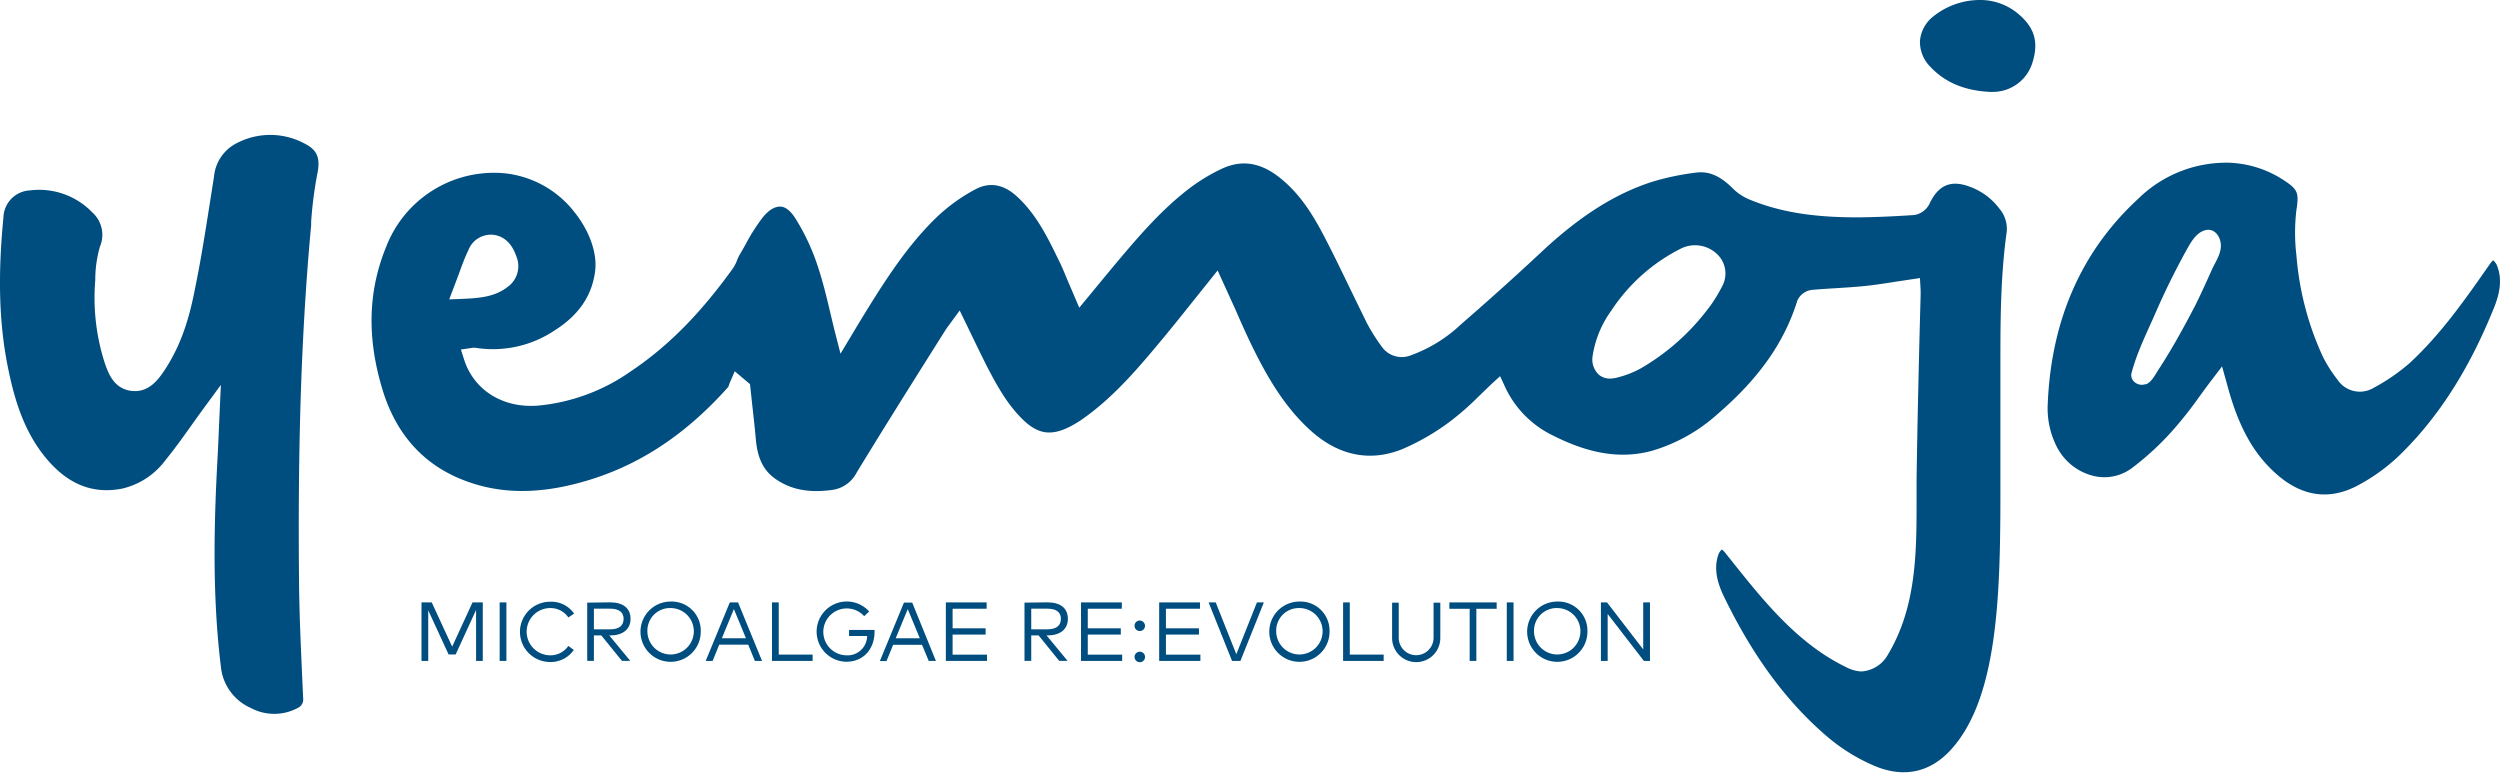 <?xml version="1.0" encoding="UTF-8"?>
<svg xmlns="http://www.w3.org/2000/svg" xmlns:xlink="http://www.w3.org/1999/xlink" viewBox="0 0 414.84 128.19">
  <defs>
    <style>.cls-1{fill:none;}.cls-2{fill:#004d80;}.cls-3{clip-path:url(#clip-path);}</style>
    <clipPath id="clip-path">
      <rect class="cls-1" width="414.84" height="128.18"></rect>
    </clipPath>
  </defs>
  <g id="Layer_2" data-name="Layer 2">
    <g id="Layer_1-2" data-name="Layer 1">
      <polygon class="cls-2" points="80.11 109.67 79 109.67 79 101.21 75.61 108.6 74.44 108.6 71.06 101.27 71.06 109.67 69.94 109.67 69.94 99.96 71.64 99.96 75.03 107.3 78.41 99.96 80.11 99.96 80.11 109.67"></polygon>
      <rect class="cls-2" x="82.91" y="99.96" width="1.12" height="9.71"></rect>
      <g class="cls-3">
        <path class="cls-2" d="M95.24,101.84l-.93.62a3.59,3.59,0,0,0-3-1.56,3.92,3.92,0,0,0,0,7.84,3.58,3.58,0,0,0,3-1.56l.9.67a4.64,4.64,0,0,1-3.93,2,5,5,0,1,1,0-10,4.58,4.58,0,0,1,4,2"></path>
        <path class="cls-2" d="M98.55,101v3.43h2.68c1.48,0,2.25-.61,2.25-1.74s-.8-1.69-2.25-1.69Zm2.69-1.05c2.19,0,3.39,1,3.39,2.74s-1.3,2.75-3.37,2.75h-.16l3.48,4.22H103.2l-3.42-4.22H98.55v4.22H97.44V100Z"></path>
        <path class="cls-2" d="M107.43,104.82a3.85,3.85,0,1,0,3.84-3.92,3.74,3.74,0,0,0-3.84,3.92m8.85,0a5,5,0,1,1-5-5,4.83,4.83,0,0,1,5,5"></path>
      </g>
      <path class="cls-2" d="M119.78,105.91h4l-2-4.84Zm6.67,3.76h-1.19l-1.1-2.7h-4.81l-1.1,2.7H117.1l4-9.71h1.37Z"></path>
      <polygon class="cls-2" points="134.84 109.67 128.1 109.67 128.1 99.96 129.22 99.96 129.22 108.62 134.84 108.62 134.84 109.67"></polygon>
      <g class="cls-3">
        <path class="cls-2" d="M144.23,101.46l-.83.79a3.89,3.89,0,1,0-3,6.49,3.25,3.25,0,0,0,3.49-3.21h-3v-1h4.23c0,.09,0,.19,0,.28,0,2.83-1.79,5-4.71,5a5,5,0,1,1,3.81-8.35"></path>
      </g>
      <path class="cls-2" d="M148.63,105.91h4l-2-4.84Zm6.67,3.76h-1.19L153,107H148.2l-1.1,2.7H146l4-9.71h1.37Z"></path>
      <polygon class="cls-2" points="163.78 109.67 156.95 109.67 156.95 99.96 163.72 99.96 163.72 101.01 158.07 101.01 158.07 104.26 163.55 104.26 163.55 105.3 158.07 105.3 158.07 108.63 163.78 108.63 163.78 109.67"></polygon>
      <g class="cls-3">
        <path class="cls-2" d="M171.12,101v3.43h2.67c1.48,0,2.25-.61,2.25-1.74s-.79-1.69-2.25-1.69Zm2.69-1.05c2.18,0,3.39,1,3.39,2.74s-1.3,2.75-3.38,2.75h-.16l3.49,4.22h-1.39l-3.42-4.22h-1.22v4.22H170V100Z"></path>
      </g>
      <polygon class="cls-2" points="186.21 109.67 179.38 109.67 179.38 99.96 186.15 99.96 186.15 101.01 180.5 101.01 180.5 104.26 185.98 104.26 185.98 105.3 180.5 105.3 180.5 108.63 186.21 108.63 186.21 109.67"></polygon>
      <g class="cls-3">
        <path class="cls-2" d="M190,108.92a.87.87,0,1,1-1.73,0,.87.87,0,0,1,1.73,0m0-5.08a.87.87,0,1,1-.87-.87.89.89,0,0,1,.87.87"></path>
      </g>
      <polygon class="cls-2" points="199.19 109.67 192.35 109.67 192.35 99.96 199.12 99.96 199.12 101.01 193.47 101.01 193.47 104.26 198.95 104.26 198.95 105.3 193.47 105.3 193.47 108.63 199.19 108.63 199.19 109.67"></polygon>
      <polygon class="cls-2" points="205.83 109.67 204.44 109.67 200.55 99.96 201.73 99.96 205.15 108.56 208.57 99.96 209.72 99.96 205.83 109.67"></polygon>
      <g class="cls-3">
        <path class="cls-2" d="M211.77,104.82a3.85,3.85,0,1,0,3.84-3.92,3.74,3.74,0,0,0-3.84,3.92m8.85,0a5,5,0,1,1-5-5,4.83,4.83,0,0,1,5,5"></path>
      </g>
      <polygon class="cls-2" points="229.6 109.67 222.87 109.67 222.87 99.96 223.98 99.96 223.98 108.62 229.6 108.62 229.6 109.67"></polygon>
      <g class="cls-3">
        <path class="cls-2" d="M239,105.87a4,4,0,0,1-8,0V100h1.1v5.83a2.89,2.89,0,1,0,5.78,0V100H239Z"></path>
      </g>
      <polygon class="cls-2" points="248.35 101.02 244.98 101.02 244.98 109.67 243.87 109.67 243.87 101.02 240.5 101.02 240.5 99.96 248.35 99.96 248.35 101.02"></polygon>
      <rect class="cls-2" x="250.03" y="99.96" width="1.12" height="9.71"></rect>
      <g class="cls-3">
        <path class="cls-2" d="M254.55,104.82a3.85,3.85,0,1,0,3.85-3.92,3.75,3.75,0,0,0-3.85,3.92m8.86,0a5,5,0,1,1-5-5,4.83,4.83,0,0,1,5,5"></path>
      </g>
      <polygon class="cls-2" points="273.79 109.67 272.78 109.67 266.77 101.88 266.77 109.67 265.65 109.67 265.65 99.96 266.66 99.96 272.67 107.76 272.67 99.96 273.79 99.96 273.79 109.67"></polygon>
      <path class="cls-2" d="M74.54,49.68l1.55-4.09c.53-1.45,1-2.78,1.62-4.05A4,4,0,0,1,82.13,39c2.48.48,3.28,2.78,3.59,3.64a4.22,4.22,0,0,1-1.46,4.95c-2.09,1.63-4.49,1.87-7.42,2ZM267.19,62.82a2.82,2.82,0,0,1-1.84-.61,3.45,3.45,0,0,1-1.1-3,17.29,17.29,0,0,1,3.13-7.68A29.83,29.83,0,0,1,279,41.21a5.29,5.29,0,0,1,5.87.9,4.43,4.43,0,0,1,.83,5.52,22.92,22.92,0,0,1-2.51,3.92,37.57,37.57,0,0,1-11,9.62,16.21,16.21,0,0,1-3.88,1.49,4.86,4.86,0,0,1-1.17.16m18.56,28.37a2.11,2.11,0,0,0-.54.79c-.72,2-.43,4.27.9,7,4.81,9.94,10.46,17.59,17.28,23.37a30.51,30.51,0,0,0,7.62,4.7c4.92,2.11,9.37,1.16,12.88-2.77,8.12-9.07,8.11-27.54,8.1-45.4,0-3.06,0-6.13,0-9.17,0-2.54,0-5.08,0-7.62,0-7.63-.06-15.51,1-23.28a5.15,5.15,0,0,0-1.13-4.14,10.7,10.7,0,0,0-4.67-3.58c-3.32-1.34-5.47-.48-7,2.78a3.37,3.37,0,0,1-2.52,1.81c-3.41.23-6.22.35-8.84.38-7.56.07-13.41-.83-18.59-3a8.39,8.39,0,0,1-2.65-1.79c-2.12-2.11-4-2.92-6.16-2.62a43,43,0,0,0-7.17,1.5c-6.24,2-12.11,5.74-18.49,11.72-4.5,4.21-9,8.23-13.28,11.94A23.93,23.93,0,0,1,234,59a4.05,4.05,0,0,1-4.77-1.55,30.24,30.24,0,0,1-2.44-3.89q-1.47-3-2.89-5.93c-1.39-2.87-2.78-5.75-4.26-8.58-1.72-3.27-3.94-7-7.47-9.71-3.12-2.41-6.2-2.85-9.44-1.33a30.19,30.19,0,0,0-5.9,3.66C192,35.48,188,40.33,184.09,45l-5,6.06-1.8-4.21c-.54-1.27-1-2.47-1.6-3.65-2-4.14-3.86-7.8-7-10.65-2.21-2-4.53-2.38-6.88-1.11a29,29,0,0,0-6.27,4.5c-5.33,5.1-9.26,11.53-13.07,17.75l-3,5-.89-3.47c-.3-1.18-.57-2.35-.85-3.51-.61-2.6-1.2-5-2-7.43a36,36,0,0,0-3.72-8c-.56-.89-1.47-2-2.56-2-.92,0-1.89.58-2.86,1.77a30.23,30.23,0,0,0-2.86,4.49c-.36.63-.71,1.26-1.08,1.88a6.43,6.43,0,0,0-.32.71,6.08,6.08,0,0,1-.72,1.41c-5.43,7.56-10.83,13-17,17.12a31.83,31.83,0,0,1-15.37,5.65c-5.76.44-10.55-2.52-12.21-7.58L76.48,58l1.75-.26a2.16,2.16,0,0,1,.85,0A18.42,18.42,0,0,0,92,54.85c4-2.52,6.22-5.74,6.75-9.83.39-3-.93-6.72-3.46-9.86A16.91,16.91,0,0,0,83.7,28.75a19.18,19.18,0,0,0-19.58,12.1c-3.08,7.47-3.27,15.31-.59,24,2.13,6.85,6.26,11.68,12.26,14.35s12.62,3,20.31.92c9.33-2.48,17.43-7.69,24.77-15.94a2.19,2.19,0,0,1,.07-.23c.06-.17.11-.34.18-.49l.8-1.85,2.53,2.13.36,3.31c.22,2,.44,3.89.61,5.85.28,3.16,1.28,5.18,3.23,6.55,2.57,1.8,5.56,2.38,9.47,1.84a5.33,5.33,0,0,0,4-2.82c3.61-5.94,7.3-11.83,11-17.72l3.78-6a9.89,9.89,0,0,1,.59-.83l1.76-2.4,2.2,4.55c.74,1.54,1.46,3,2.21,4.51,1.74,3.37,3.52,6.61,6.17,9.14,2.41,2.29,4.51,2.62,7.48,1.19A18.26,18.26,0,0,0,180,69.27c5.13-3.68,9.31-8.71,13-13.15,1.72-2.07,3.39-4.17,5.1-6.31l3.95-4.93L205,51.36c.94,2.15,1.89,4.31,2.93,6.41,2.28,4.61,5.22,9.86,9.76,13.86s9.73,5.06,15.09,2.86a38.49,38.49,0,0,0,7.93-4.62,45.43,45.43,0,0,0,4.63-4.07c.68-.66,1.37-1.32,2.07-2l1.51-1.38.86,1.86a16.79,16.79,0,0,0,7.94,8c6.12,3.09,11.33,3.89,16.38,2.53A28,28,0,0,0,285,68.71c6.87-5.91,11.07-11.87,13.23-18.79a3,3,0,0,1,2.49-1.82c1.31-.12,2.63-.2,3.94-.28,1.6-.1,3.19-.2,4.77-.36s3.42-.44,5.16-.72l4-.6.11,2c0,.31,0,.61,0,.9-.27,9.75-.52,20.37-.67,30.44,0,1.22,0,2.44,0,3.68,0,8.65-.06,17.59-4.71,25.38a5.4,5.4,0,0,1-4.52,2.88,6.22,6.22,0,0,1-2.47-.72c-8-3.87-13.65-10.93-19.08-17.75l-1-1.25a3,3,0,0,0-.51-.5"></path>
      <path class="cls-2" d="M36.65,63.87l-.31,6.87q-.09,2.31-.21,4.62c-.59,10.7-1,23.32.59,35.8a8.4,8.4,0,0,0,4.88,6.31,8.26,8.26,0,0,0,7.82,0,1.56,1.56,0,0,0,.88-1.66l-.18-4c-.21-4.75-.43-9.65-.49-14.49-.25-23.51.38-42.55,2-59.94l0-.56a66.46,66.46,0,0,1,1-7.85c.6-2.81,0-4.12-2.19-5.2a12,12,0,0,0-11.18,0,6.89,6.89,0,0,0-3.74,5.48l-.63,4c-.77,4.91-1.56,10-2.59,14.94C31.19,53.92,29.6,58,27.22,61.56c-.9,1.32-2.58,3.78-5.64,3.27-2.76-.47-3.61-2.94-4.19-4.57a35.33,35.33,0,0,1-1.58-13.8l0-.3a20,20,0,0,1,.77-5.23,5,5,0,0,0-1.28-5.7A12.25,12.25,0,0,0,5,31.59,4.63,4.63,0,0,0,.57,36.08C-.4,46-.14,54,1.39,61.33c1,4.82,2.55,10.37,6.45,14.93,3.59,4.2,7.69,5.76,12.47,4.81a12.44,12.44,0,0,0,7.15-4.72c1.51-1.85,2.89-3.78,4.34-5.82.64-.89,1.27-1.78,1.92-2.67Z"></path>
      <path class="cls-2" d="M356.05,63.73a1.82,1.82,0,0,1-2.18-.71,1.41,1.41,0,0,1-.15-1.19c.88-3.39,2.63-6.84,4-10q2.34-5.36,5.17-10.46c.66-1.19,1.55-2.76,3-3.16s2.45.83,2.61,2.18c.19,1.64-.87,3-1.51,4.45-.9,2-1.79,4-2.8,6-1.24,2.37-2.5,4.72-3.85,7-.68,1.15-1.38,2.29-2.11,3.41-.57.86-1.16,2.14-2.18,2.55m12.67-3L369.89,65c1.82,6.3,4.27,10.53,7.92,13.72,4.15,3.63,8.56,4.28,13.11,2a30.83,30.83,0,0,0,7.27-5.2c6.42-6.24,11.55-14.25,15.67-24.49,1.15-2.85,1.28-5.1.43-7.09a2.23,2.23,0,0,0-.59-.75,4,4,0,0,0-.48.54c-4,5.72-8.07,11.63-13.43,16.57a32.34,32.34,0,0,1-5.94,4.07,4.45,4.45,0,0,1-6-1.4,22.35,22.35,0,0,1-2.42-3.82,49.24,49.24,0,0,1-4.37-16.78,31.52,31.52,0,0,1,0-7.52c.41-2.7.3-3.36-1.88-4.8A17.69,17.69,0,0,0,369.88,27,20.86,20.86,0,0,0,354.79,33c-9.4,8.66-14.45,20.14-15,34.11a14,14,0,0,0,1.63,7.26,9.32,9.32,0,0,0,6,4.61,7.63,7.63,0,0,0,6.39-1.35,46.17,46.17,0,0,0,6.88-6.39A66.94,66.94,0,0,0,365,65.75c.63-.86,1.26-1.73,1.92-2.59Z"></path>
      <path class="cls-2" d="M328.48,0a12.37,12.37,0,0,0-7.69,2.74,5.77,5.77,0,0,0-2.2,4.06,5.86,5.86,0,0,0,1.79,4.35c2.39,2.53,5.59,3.87,9.76,4.1h.54a6.87,6.87,0,0,0,6.54-4.75c1.12-3.46.42-5.91-2.33-8.21A9.8,9.8,0,0,0,328.48,0"></path>
      <rect class="cls-1" width="414.84" height="128.18"></rect>
    </g>
  </g>
</svg>
